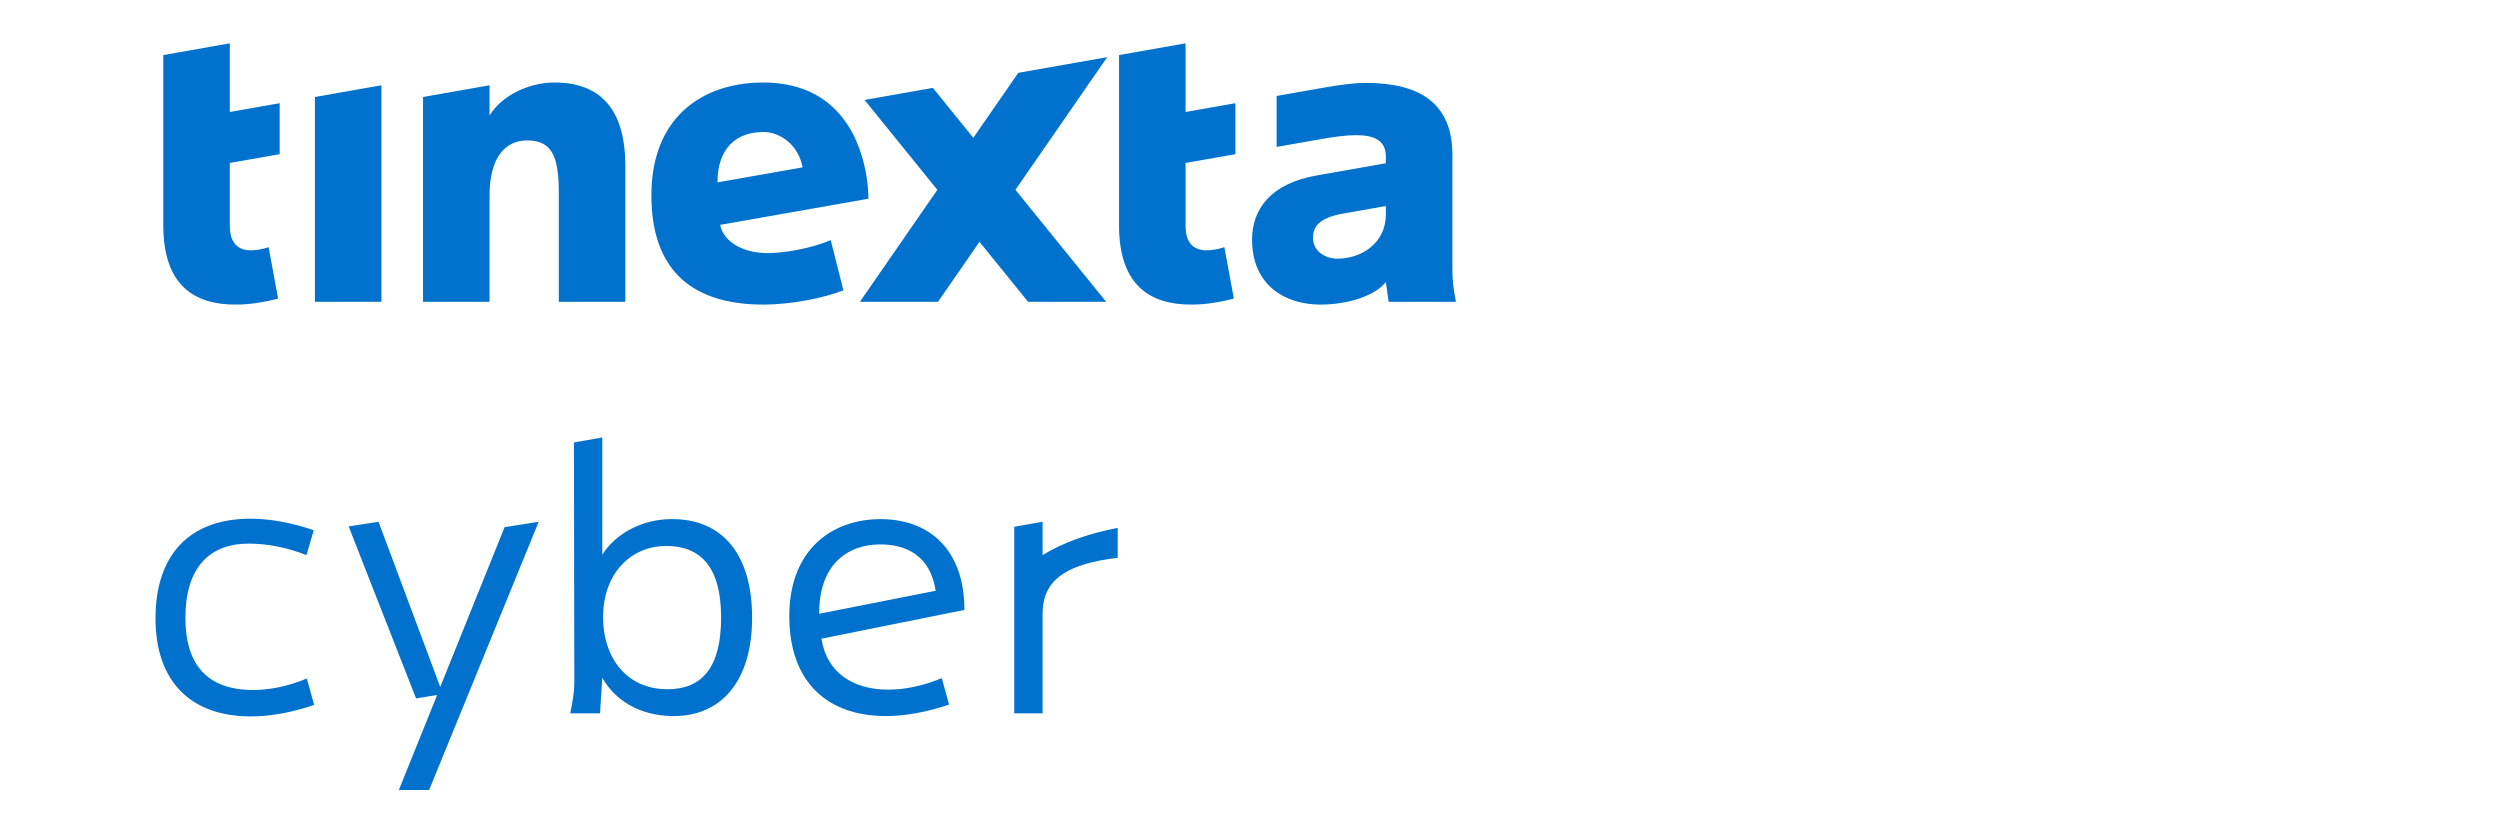 <?xml version="1.0" encoding="UTF-8"?>
<svg id="Livello_2" data-name="Livello 2" xmlns="http://www.w3.org/2000/svg" viewBox="0 0 2125.98 708.66">
  <defs>
    <style>
      .cls-1 {
        fill: #fff;
      }

      .cls-2 {
        fill: #0072ce;
      }
    </style>
  </defs>
  <g id="Livello_1-2" data-name="Livello 1">
    <rect class="cls-1" width="2125.98" height="708.66"/>
    <path class="cls-2" d="M863.54,161.42l77.14,95.24h-66.41l-41.32-51.02-35.29,51.02h-66.41l65.87-95.24-61.91-76.43,58.11-10.25,34.39,42.46,38.23-55.26,75.63-13.34-78.04,112.82ZM267.8,256.66h56.56V72.52l-56.56,9.97v174.16ZM471.51,70.17c-22.56,0-45.11,11.56-55.21,28.05v-25.7l-56.56,9.97v174.16h56.56v-90.44c0-31.98,13.13-46.79,31.97-46.79,21.22,0,26.94,13.8,26.94,44.43v92.8h56.56v-115.69c0-49.14-22.22-70.8-60.25-70.8ZM1238.1,256.66h-57.22l-2.36-16.83c-9.43,11.79-32.06,19.19-55.88,19.19-28.95,0-57.89-15.82-57.89-55.21,0-25.91,15.81-47.97,55.53-54.7l58.24-10.27v-5.72c0-13.8-10.1-18.18-25.25-18.18-9.09,0-18.87,1.47-30.29,3.43l-37.36,6.58v-43.35l39.64-6.98c13.8-2.35,24.93-4.11,36.44-4.11,45.44,0,73.38,17.17,73.38,60.93v98.3c0,8.41,1.01,16.49,3.03,26.92ZM1178.52,175.2l-36.21,6.38c-21.2,3.71-25.73,11.79-25.73,20.54,0,11.45,10.09,17.84,20.87,17.84,19.86,0,41.07-12.8,41.07-37.7v-7.07ZM738.51,168.99l-126.13,22.24c3.33,15.83,21.56,24.02,40.19,24.02,13.46,0,37.03-3.7,53.86-11.1l10.78,42.75c-16.16,6.4-44.11,12.12-68.01,12.12-64.96,0-95.26-33.33-95.26-92.91,0-30.21,8.95-52.62,23.37-68.15,17.71-19.09,43.71-27.79,71.55-27.79,25.37,0,43.56,7.56,56.6,18.5,34.12,28.61,33.05,80.32,33.05,80.32ZM682.5,142.33c-3.37-18.76-18.7-30.08-33.3-30.08-22.54,0-39.04,13.21-39.04,42.83l72.34-12.75ZM195.43,36.85l-56.56,9.97v144.86c0,51.85,27.27,67.67,62.28,67.33,11.45,0,23.23-2.02,35.35-5.05l-8.08-43.77c-5.73,2.02-11.45,2.7-15.82,2.7-10.78-.34-17.17-6.74-17.17-20.88v-53.43l42.41-7.48v-43.34l-42.41,7.48v-58.4ZM1008.19,36.85l-56.56,9.97v144.86c0,51.85,27.27,67.67,62.28,67.33,11.45,0,23.23-2.02,35.35-5.05l-8.08-43.77c-5.73,2.02-11.45,2.7-15.82,2.7-10.78-.34-17.17-6.74-17.17-20.88v-53.43l42.41-7.48v-43.34l-42.41,7.48v-58.4ZM260.64,472.07c-18.25-7.17-34.86-9.78-49.21-9.78-32.91,0-53.77,19.88-53.77,63.21,0,37.47,16.62,61.26,57.68,61.26,14.34,0,29.98-3.26,45.62-9.78l6.19,22.48c-19.22,6.52-37.47,9.78-53.77,9.78-51.48,0-81.14-29.98-81.14-83.42s28.35-84.72,80.81-84.72c16.29,0,34.54,3.26,53.77,9.78l-6.19,21.18ZM429.11,448.29l29-4.56-93.2,228.09h-25.74l32.59-80.81-17.92,2.93-57.35-146.3,25.42-3.91,52.46,140.43,54.75-135.87ZM571.53,441.42c-26.42,0-48.56,13.08-59.33,30.33v-99.73l-24.12,4.23.32,204.67c0,6.7-1.55,16.99-3.54,25.72h25.4l1.93-30.28c10.13,18.22,30.98,32.58,60.62,32.58,41.7,0,66.78-30.98,66.78-83.76s-24.44-83.76-68.06-83.76ZM567.61,586.12c-36.18,0-54.77-28.67-54.77-60.93,0-39.76,25.78-60.93,53.43-60.93,29.37,0,46.95,17.58,46.95,60.93s-16.94,60.93-45.61,60.93ZM795.7,502.38c-4.56-29.98-25.09-39.43-47.25-39.43-28.02,0-52.14,17.59-51.81,58.98l99.06-19.55ZM807.1,599.15c-19.22,6.52-37.47,9.78-53.77,9.78-49.2,0-82.12-28.34-82.12-85.04s36.5-82.43,77.56-82.43,71.36,25.41,71.36,77.23l-121.55,24.44c4.57,29.65,27.7,43.33,56.7,43.33,14.34,0,29.98-3.26,45.62-9.78l6.19,22.48ZM862.5,606.64v-158.69l24.11-4.23v28.34c17.92-11.08,40.08-18.57,63.87-23.14v25.42c-43.34,5.21-63.87,18.57-63.87,47.57v84.72h-24.11Z"/>
  </g>
</svg>